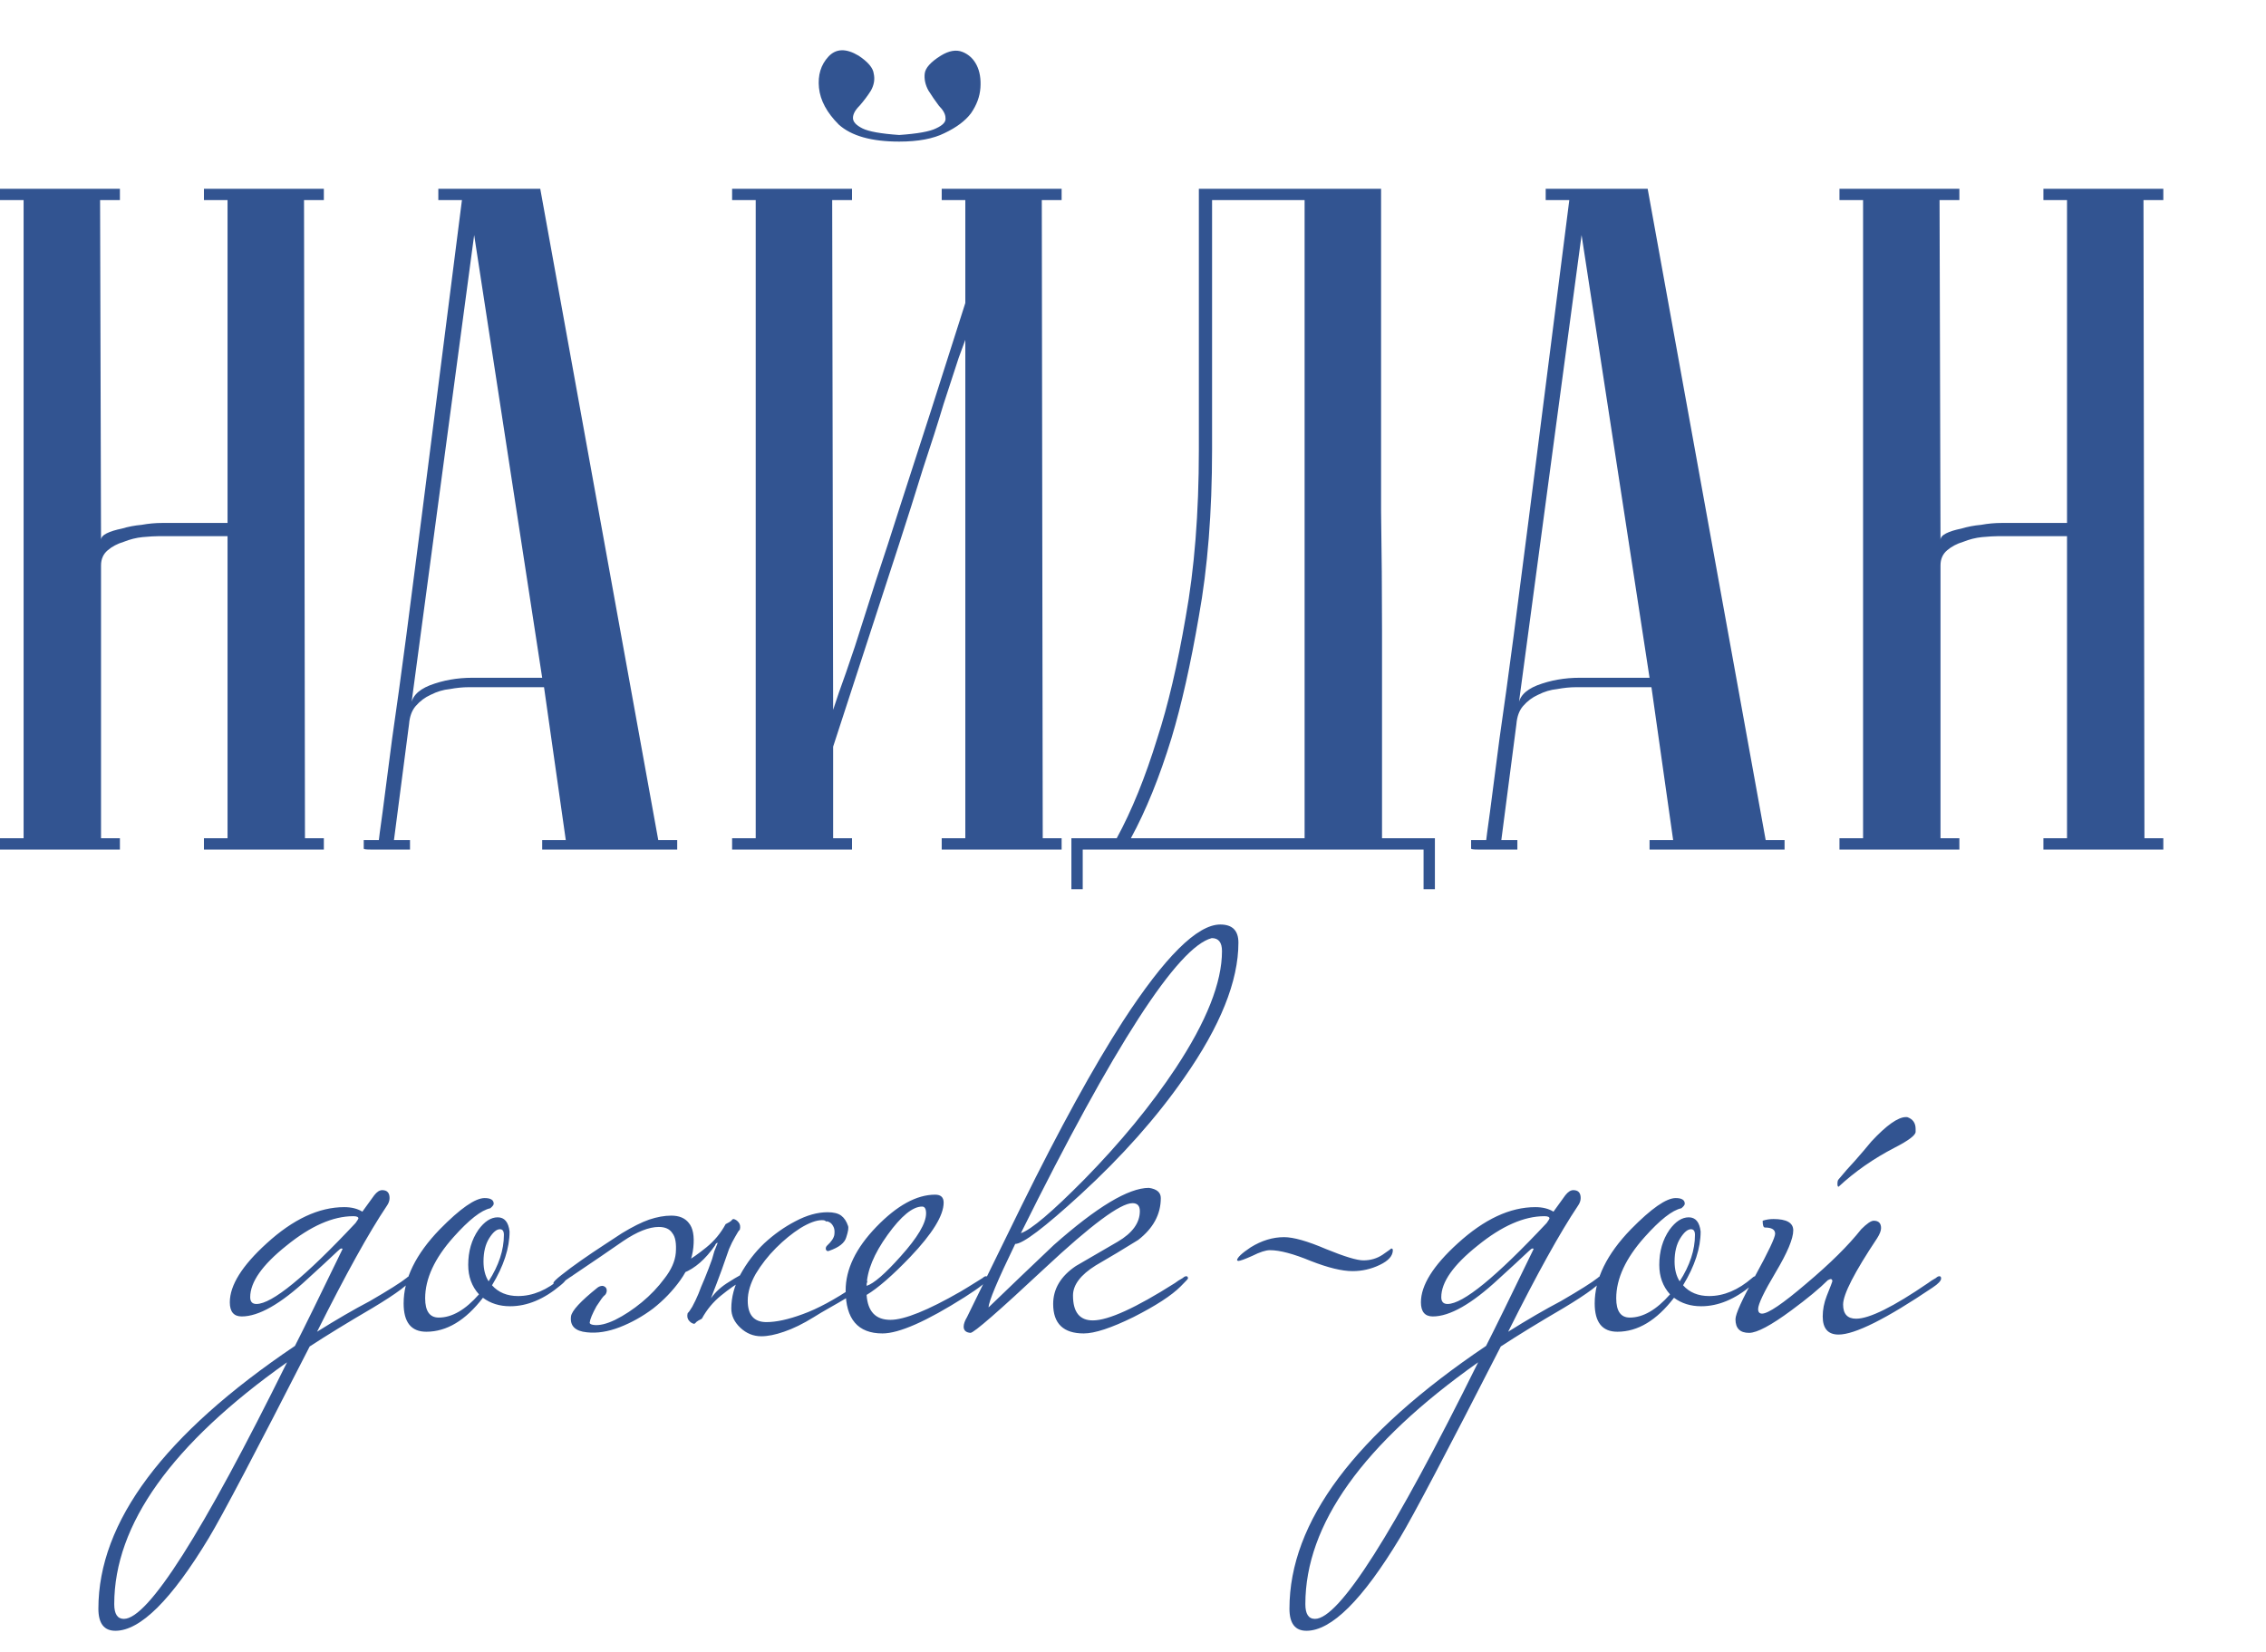 <?xml version="1.0" encoding="UTF-8"?> <svg xmlns="http://www.w3.org/2000/svg" width="48" height="35" viewBox="0 0 48 35" fill="none"><path d="M4.82 11.36H3.36C3.28 11.36 3.167 11.367 3.02 11.38C2.887 11.393 2.753 11.427 2.62 11.48C2.487 11.52 2.373 11.58 2.28 11.66C2.187 11.74 2.14 11.847 2.14 11.98V17.76H2.54V18H0V17.76H0.5V4.24H0V4H2.54V4.24H2.12L2.14 11.44C2.14 11.387 2.18 11.34 2.26 11.3C2.34 11.26 2.447 11.227 2.58 11.2C2.713 11.16 2.853 11.133 3 11.12C3.147 11.093 3.293 11.08 3.44 11.08H4.82V4.24H4.32V4H6.86V4.24H6.44L6.46 17.76H6.86V18H4.32V17.76H4.82V11.36ZM11.485 14.36L10.044 4.98L8.705 14.98C8.705 14.78 8.838 14.627 9.105 14.52C9.385 14.413 9.685 14.36 10.005 14.36H11.485ZM11.524 14.56H9.925C9.805 14.56 9.671 14.573 9.525 14.6C9.391 14.613 9.258 14.653 9.125 14.72C9.005 14.773 8.898 14.853 8.805 14.96C8.725 15.053 8.678 15.18 8.665 15.34L8.345 17.8H8.685V18C8.645 18 8.565 18 8.445 18C8.338 18 8.231 18 8.125 18C8.018 18 7.925 18 7.845 18C7.751 18 7.705 17.993 7.705 17.98V17.8H8.025C8.025 17.787 8.051 17.587 8.105 17.2C8.158 16.8 8.225 16.287 8.305 15.66C8.398 15.02 8.498 14.293 8.605 13.48C8.711 12.667 8.818 11.84 8.925 11C9.178 9.013 9.465 6.76 9.785 4.24H9.285V4H11.444L13.944 17.8H14.345V18H11.485V17.8H11.985L11.524 14.56ZM19.048 2.86C19.434 2.833 19.695 2.787 19.828 2.72C19.974 2.653 20.041 2.58 20.028 2.5C20.028 2.42 19.981 2.333 19.888 2.24C19.808 2.133 19.735 2.027 19.668 1.92C19.601 1.8 19.575 1.68 19.588 1.56C19.601 1.44 19.715 1.313 19.928 1.18C20.101 1.073 20.255 1.047 20.388 1.1C20.521 1.153 20.621 1.247 20.688 1.38C20.755 1.513 20.781 1.673 20.768 1.86C20.755 2.047 20.688 2.227 20.568 2.4C20.448 2.56 20.261 2.7 20.008 2.82C19.768 2.94 19.448 3 19.048 3C18.461 3 18.035 2.88 17.768 2.64C17.515 2.387 17.375 2.127 17.348 1.86C17.321 1.593 17.388 1.373 17.548 1.2C17.708 1.027 17.921 1.02 18.188 1.18C18.388 1.313 18.494 1.44 18.508 1.56C18.535 1.68 18.515 1.8 18.448 1.92C18.381 2.027 18.301 2.133 18.208 2.24C18.114 2.333 18.068 2.42 18.068 2.5C18.068 2.58 18.134 2.653 18.268 2.72C18.401 2.787 18.661 2.833 19.048 2.86ZM20.448 7.2C20.448 7.2 20.401 7.327 20.308 7.58C20.228 7.82 20.121 8.147 19.988 8.56C19.868 8.96 19.721 9.42 19.548 9.94C19.388 10.46 19.221 10.987 19.048 11.52C18.634 12.787 18.168 14.22 17.648 15.82V17.76H18.048V18H15.508V17.76H16.008V4.24H15.508V4H18.048V4.24H17.628L17.648 15.04C17.648 15.04 17.688 14.92 17.768 14.68C17.861 14.427 17.974 14.1 18.108 13.7C18.241 13.287 18.388 12.827 18.548 12.32C18.721 11.8 18.895 11.267 19.068 10.72C19.481 9.453 19.941 8.02 20.448 6.42V4.24H19.948V4H22.488V4.24H22.068L22.088 17.76H22.488V18H19.948V17.76H20.448V7.2ZM29.255 4C29.255 4 29.255 4.2 29.255 4.6C29.255 4.987 29.255 5.5 29.255 6.14C29.255 6.78 29.255 7.513 29.255 8.34C29.255 9.153 29.255 9.987 29.255 10.84C29.268 11.693 29.275 12.533 29.275 13.36C29.275 14.173 29.275 14.907 29.275 15.56C29.275 16.2 29.275 16.727 29.275 17.14C29.275 17.54 29.275 17.747 29.275 17.76H30.395V18.84H30.155V18H22.935V18.84H22.695V17.76H23.655C23.975 17.173 24.261 16.467 24.515 15.64C24.741 14.947 24.941 14.093 25.115 13.08C25.301 12.053 25.395 10.873 25.395 9.54V4H29.255ZM25.675 4.24V9.52C25.675 10.853 25.581 12.033 25.395 13.06C25.221 14.073 25.028 14.933 24.815 15.64C24.561 16.467 24.275 17.173 23.955 17.76H27.635V4.24H25.675ZM34.942 14.36L33.502 4.98L32.162 14.98C32.162 14.78 32.295 14.627 32.562 14.52C32.842 14.413 33.142 14.36 33.462 14.36H34.942ZM34.982 14.56H33.382C33.262 14.56 33.128 14.573 32.982 14.6C32.848 14.613 32.715 14.653 32.582 14.72C32.462 14.773 32.355 14.853 32.262 14.96C32.182 15.053 32.135 15.18 32.122 15.34L31.802 17.8H32.142V18C32.102 18 32.022 18 31.902 18C31.795 18 31.688 18 31.582 18C31.475 18 31.382 18 31.302 18C31.208 18 31.162 17.993 31.162 17.98V17.8H31.482C31.482 17.787 31.508 17.587 31.562 17.2C31.615 16.8 31.682 16.287 31.762 15.66C31.855 15.02 31.955 14.293 32.062 13.48C32.168 12.667 32.275 11.84 32.382 11C32.635 9.013 32.922 6.76 33.242 4.24H32.742V4H34.902L37.402 17.8H37.802V18H34.942V17.8H35.442L34.982 14.56ZM43.785 11.36H42.325C42.245 11.36 42.132 11.367 41.985 11.38C41.852 11.393 41.718 11.427 41.585 11.48C41.452 11.52 41.338 11.58 41.245 11.66C41.151 11.74 41.105 11.847 41.105 11.98V17.76H41.505V18H38.965V17.76H39.465V4.24H38.965V4H41.505V4.24H41.085L41.105 11.44C41.105 11.387 41.145 11.34 41.225 11.3C41.305 11.26 41.411 11.227 41.545 11.2C41.678 11.16 41.818 11.133 41.965 11.12C42.111 11.093 42.258 11.08 42.405 11.08H43.785V4.24H43.285V4H45.825V4.24H45.405L45.425 17.76H45.825V18H43.285V17.76H43.785V11.36Z" fill="#325491"></path><path d="M8.72 27.088C8.688 27.192 8.412 27.4 7.892 27.712C7.372 28.016 6.928 28.288 6.56 28.528C5.416 30.768 4.704 32.12 4.424 32.584C3.632 33.896 2.972 34.552 2.444 34.552C2.204 34.552 2.084 34.396 2.084 34.084C2.084 32.244 3.472 30.388 6.248 28.516C6.432 28.156 6.768 27.472 7.256 26.464C7.256 26.456 7.248 26.452 7.232 26.452C7.216 26.452 7.188 26.472 7.148 26.512C6.988 26.664 6.776 26.86 6.512 27.1C5.944 27.628 5.48 27.892 5.12 27.892C4.952 27.892 4.868 27.792 4.868 27.592C4.868 27.232 5.128 26.816 5.648 26.344C6.208 25.832 6.756 25.576 7.292 25.576C7.444 25.576 7.572 25.608 7.676 25.672L7.928 25.324C7.984 25.252 8.04 25.216 8.096 25.216C8.2 25.216 8.252 25.272 8.252 25.384C8.252 25.44 8.232 25.496 8.192 25.552C7.816 26.112 7.324 27 6.716 28.216C7.124 27.96 7.496 27.744 7.832 27.568C8.232 27.336 8.492 27.172 8.612 27.076C8.636 27.052 8.66 27.04 8.684 27.04C8.708 27.04 8.72 27.056 8.72 27.088ZM7.592 25.816C7.592 25.784 7.556 25.768 7.484 25.768C7.052 25.768 6.58 25.976 6.068 26.392C5.556 26.8 5.3 27.164 5.3 27.484C5.3 27.58 5.344 27.628 5.432 27.628C5.76 27.628 6.46 27.056 7.532 25.912C7.572 25.856 7.592 25.824 7.592 25.816ZM6.08 28.864C3.64 30.592 2.42 32.3 2.42 33.988C2.42 34.196 2.488 34.3 2.624 34.3C3.136 34.3 4.288 32.488 6.08 28.864ZM11.994 27.088C11.994 27.12 11.954 27.168 11.874 27.232C11.522 27.528 11.166 27.676 10.806 27.676C10.582 27.676 10.39 27.616 10.23 27.496C9.862 27.976 9.462 28.216 9.03 28.216C8.71 28.216 8.55 28.016 8.55 27.616C8.55 27.096 8.806 26.572 9.318 26.044C9.75 25.604 10.066 25.384 10.266 25.384C10.394 25.384 10.458 25.424 10.458 25.504C10.458 25.528 10.434 25.56 10.386 25.6C10.194 25.64 9.934 25.844 9.606 26.212C9.206 26.66 9.006 27.092 9.006 27.508C9.006 27.78 9.102 27.916 9.294 27.916C9.574 27.916 9.858 27.752 10.146 27.424C9.994 27.256 9.918 27.048 9.918 26.8C9.918 26.512 9.99 26.264 10.134 26.056C10.262 25.88 10.398 25.792 10.542 25.792C10.686 25.792 10.77 25.892 10.794 26.092C10.794 26.444 10.67 26.824 10.422 27.232C10.558 27.384 10.742 27.46 10.974 27.46C11.286 27.46 11.59 27.332 11.886 27.076C11.91 27.052 11.934 27.04 11.958 27.04C11.982 27.04 11.994 27.056 11.994 27.088ZM10.674 26.164C10.674 26.084 10.646 26.044 10.59 26.044C10.518 26.044 10.442 26.108 10.362 26.236C10.282 26.364 10.242 26.528 10.242 26.728C10.242 26.896 10.278 27.036 10.35 27.148C10.566 26.812 10.674 26.484 10.674 26.164ZM18.371 27.16C18.371 27.184 18.327 27.228 18.239 27.292C18.159 27.356 18.059 27.424 17.939 27.496C17.819 27.568 17.695 27.64 17.567 27.712C17.439 27.784 17.331 27.848 17.243 27.904C17.011 28.048 16.799 28.152 16.607 28.216C16.423 28.28 16.263 28.312 16.127 28.312C15.959 28.312 15.811 28.252 15.683 28.132C15.555 28.012 15.491 27.876 15.491 27.724C15.491 27.484 15.555 27.244 15.683 27.004C15.819 26.756 15.987 26.536 16.187 26.344C16.395 26.152 16.615 25.996 16.847 25.876C17.087 25.748 17.315 25.684 17.531 25.684C17.659 25.684 17.755 25.708 17.819 25.756C17.883 25.804 17.931 25.876 17.963 25.972C17.979 26.012 17.967 26.092 17.927 26.212C17.895 26.332 17.775 26.428 17.567 26.5C17.535 26.516 17.511 26.508 17.495 26.476C17.487 26.444 17.495 26.416 17.519 26.392C17.615 26.304 17.667 26.224 17.675 26.152C17.683 26.08 17.675 26.024 17.651 25.984C17.627 25.936 17.595 25.904 17.555 25.888C17.515 25.872 17.495 25.872 17.495 25.888C17.495 25.864 17.467 25.852 17.411 25.852C17.291 25.852 17.139 25.908 16.955 26.02C16.779 26.132 16.607 26.272 16.439 26.44C16.271 26.608 16.127 26.792 16.007 26.992C15.895 27.192 15.839 27.38 15.839 27.556C15.839 27.86 15.971 28.012 16.235 28.012C16.443 28.012 16.699 27.956 17.003 27.844C17.315 27.732 17.679 27.536 18.095 27.256C18.111 27.24 18.147 27.212 18.203 27.172C18.267 27.132 18.311 27.112 18.335 27.112C18.359 27.112 18.371 27.128 18.371 27.16ZM14.315 26.548C14.331 26.348 14.307 26.208 14.243 26.128C14.187 26.04 14.091 25.996 13.955 25.996C13.747 25.996 13.495 26.096 13.199 26.296C12.911 26.496 12.559 26.736 12.143 27.016C12.135 27.024 12.111 27.04 12.071 27.064C12.039 27.088 11.999 27.116 11.951 27.148C11.911 27.172 11.871 27.196 11.831 27.22C11.791 27.236 11.767 27.244 11.759 27.244C11.735 27.244 11.723 27.224 11.723 27.184C11.723 27.16 11.779 27.104 11.891 27.016C12.011 26.92 12.151 26.816 12.311 26.704C12.471 26.592 12.631 26.484 12.791 26.38C12.959 26.268 13.087 26.184 13.175 26.128C13.399 25.992 13.591 25.896 13.751 25.84C13.919 25.784 14.075 25.756 14.219 25.756C14.387 25.756 14.511 25.808 14.591 25.912C14.679 26.016 14.711 26.188 14.687 26.428C14.663 26.668 14.571 26.9 14.411 27.124C14.251 27.348 14.059 27.548 13.835 27.724C13.611 27.892 13.375 28.024 13.127 28.12C12.879 28.216 12.647 28.252 12.431 28.228C12.183 28.204 12.071 28.092 12.095 27.892C12.111 27.772 12.299 27.568 12.659 27.28C12.691 27.256 12.727 27.244 12.767 27.244C12.831 27.26 12.859 27.3 12.851 27.364C12.843 27.404 12.827 27.432 12.803 27.448C12.779 27.464 12.723 27.54 12.635 27.676C12.547 27.836 12.499 27.952 12.491 28.024C12.491 28.048 12.519 28.064 12.575 28.072C12.695 28.088 12.847 28.052 13.031 27.964C13.223 27.868 13.411 27.744 13.595 27.592C13.779 27.44 13.939 27.272 14.075 27.088C14.219 26.904 14.299 26.724 14.315 26.548ZM15.059 27.508C15.155 27.372 15.283 27.256 15.443 27.16C15.603 27.056 15.743 26.98 15.863 26.932C15.879 26.996 15.867 27.044 15.827 27.076C15.787 27.1 15.751 27.12 15.719 27.136C15.591 27.208 15.443 27.312 15.275 27.448C15.107 27.584 14.971 27.748 14.867 27.94C14.803 27.972 14.763 27.996 14.747 28.012C14.731 28.036 14.715 28.048 14.699 28.048C14.659 28.04 14.623 28.016 14.591 27.976C14.559 27.936 14.551 27.884 14.567 27.82C14.583 27.812 14.615 27.768 14.663 27.688C14.711 27.6 14.755 27.508 14.795 27.412C14.827 27.324 14.871 27.216 14.927 27.088C14.983 26.952 15.035 26.816 15.083 26.68C15.099 26.624 15.115 26.568 15.131 26.512C15.155 26.456 15.179 26.396 15.203 26.332C15.179 26.332 15.159 26.352 15.143 26.392C14.943 26.68 14.723 26.872 14.483 26.968C14.459 26.84 14.471 26.764 14.519 26.74C14.647 26.668 14.795 26.564 14.963 26.428C15.131 26.292 15.267 26.128 15.371 25.936C15.435 25.904 15.475 25.88 15.491 25.864C15.507 25.84 15.523 25.828 15.539 25.828C15.579 25.836 15.615 25.86 15.647 25.9C15.679 25.94 15.687 25.992 15.671 26.056C15.655 26.064 15.623 26.112 15.575 26.2C15.527 26.28 15.483 26.368 15.443 26.464C15.403 26.576 15.351 26.724 15.287 26.908C15.223 27.084 15.147 27.284 15.059 27.508ZM20.925 27.088C20.925 27.144 20.761 27.276 20.433 27.484C19.625 27.996 19.045 28.252 18.693 28.252C18.173 28.252 17.913 27.948 17.913 27.34C17.913 26.892 18.129 26.444 18.561 25.996C19.001 25.54 19.417 25.312 19.809 25.312C19.929 25.312 19.989 25.368 19.989 25.48C19.989 25.752 19.753 26.136 19.281 26.632C18.905 27.024 18.597 27.292 18.357 27.436C18.381 27.788 18.549 27.964 18.861 27.964C19.157 27.964 19.653 27.764 20.349 27.364C20.405 27.332 20.561 27.236 20.817 27.076C20.841 27.052 20.865 27.04 20.889 27.04C20.913 27.04 20.925 27.056 20.925 27.088ZM19.617 25.708C19.617 25.612 19.589 25.564 19.533 25.564C19.333 25.564 19.089 25.764 18.801 26.164C18.513 26.564 18.365 26.924 18.357 27.244C18.509 27.196 18.749 26.988 19.077 26.62C19.437 26.22 19.617 25.916 19.617 25.708ZM26.233 19.972C26.233 20.788 25.849 21.744 25.081 22.84C24.497 23.68 23.765 24.504 22.885 25.312C22.125 26.008 21.665 26.356 21.505 26.356C21.129 27.132 20.941 27.58 20.941 27.7C21.397 27.26 21.857 26.82 22.321 26.38C23.233 25.572 23.905 25.168 24.337 25.168C24.505 25.192 24.589 25.264 24.589 25.384C24.589 25.728 24.429 26.024 24.109 26.272C23.813 26.456 23.513 26.636 23.209 26.812C22.889 27.012 22.729 27.224 22.729 27.448C22.729 27.8 22.869 27.976 23.149 27.976C23.477 27.976 24.057 27.712 24.889 27.184C24.929 27.152 24.985 27.116 25.057 27.076C25.081 27.052 25.105 27.04 25.129 27.04C25.153 27.04 25.165 27.056 25.165 27.088C25.165 27.096 25.113 27.152 25.009 27.256C24.817 27.448 24.485 27.664 24.013 27.904C23.541 28.136 23.189 28.252 22.957 28.252C22.525 28.252 22.309 28.044 22.309 27.628C22.309 27.308 22.469 27.04 22.789 26.824C23.077 26.656 23.373 26.484 23.677 26.308C23.989 26.124 24.145 25.908 24.145 25.66C24.145 25.548 24.093 25.492 23.989 25.492C23.733 25.492 23.113 25.952 22.129 26.872C21.153 27.784 20.629 28.24 20.557 28.24C20.461 28.232 20.413 28.188 20.413 28.108C20.413 28.052 20.437 27.984 20.485 27.904C20.869 27.12 21.253 26.336 21.637 25.552C22.445 23.912 23.161 22.608 23.785 21.64C24.673 20.272 25.361 19.588 25.849 19.588C26.105 19.588 26.233 19.716 26.233 19.972ZM25.885 20.152C25.885 19.968 25.813 19.876 25.669 19.876C24.949 20.06 23.601 22.144 21.625 26.128C21.841 26.056 22.289 25.676 22.969 24.988C23.737 24.204 24.381 23.42 24.901 22.636C25.557 21.644 25.885 20.816 25.885 20.152ZM29.504 26.488C29.504 26.608 29.412 26.712 29.228 26.8C29.044 26.888 28.852 26.932 28.652 26.932C28.428 26.932 28.132 26.86 27.764 26.716C27.396 26.564 27.108 26.488 26.9 26.488C26.812 26.488 26.688 26.528 26.528 26.608C26.368 26.68 26.268 26.716 26.228 26.716L26.204 26.704C26.204 26.648 26.3 26.556 26.492 26.428C26.724 26.284 26.96 26.212 27.2 26.212C27.4 26.212 27.696 26.296 28.088 26.464C28.48 26.624 28.744 26.704 28.88 26.704C29.032 26.704 29.168 26.664 29.288 26.584C29.416 26.496 29.476 26.452 29.468 26.452C29.492 26.452 29.504 26.464 29.504 26.488ZM33.95 27.088C33.919 27.192 33.642 27.4 33.123 27.712C32.602 28.016 32.158 28.288 31.791 28.528C30.646 30.768 29.934 32.12 29.654 32.584C28.863 33.896 28.203 34.552 27.674 34.552C27.434 34.552 27.314 34.396 27.314 34.084C27.314 32.244 28.703 30.388 31.479 28.516C31.663 28.156 31.998 27.472 32.486 26.464C32.486 26.456 32.478 26.452 32.462 26.452C32.447 26.452 32.419 26.472 32.379 26.512C32.218 26.664 32.007 26.86 31.742 27.1C31.174 27.628 30.71 27.892 30.351 27.892C30.183 27.892 30.099 27.792 30.099 27.592C30.099 27.232 30.358 26.816 30.878 26.344C31.439 25.832 31.986 25.576 32.523 25.576C32.675 25.576 32.803 25.608 32.907 25.672L33.158 25.324C33.215 25.252 33.27 25.216 33.327 25.216C33.431 25.216 33.483 25.272 33.483 25.384C33.483 25.44 33.462 25.496 33.422 25.552C33.047 26.112 32.554 27 31.947 28.216C32.355 27.96 32.727 27.744 33.062 27.568C33.462 27.336 33.722 27.172 33.843 27.076C33.867 27.052 33.891 27.04 33.914 27.04C33.938 27.04 33.95 27.056 33.95 27.088ZM32.822 25.816C32.822 25.784 32.786 25.768 32.715 25.768C32.282 25.768 31.811 25.976 31.299 26.392C30.787 26.8 30.53 27.164 30.53 27.484C30.53 27.58 30.575 27.628 30.663 27.628C30.991 27.628 31.691 27.056 32.763 25.912C32.803 25.856 32.822 25.824 32.822 25.816ZM31.311 28.864C28.87 30.592 27.651 32.3 27.651 33.988C27.651 34.196 27.718 34.3 27.855 34.3C28.366 34.3 29.518 32.488 31.311 28.864ZM37.224 27.088C37.224 27.12 37.184 27.168 37.104 27.232C36.752 27.528 36.396 27.676 36.036 27.676C35.812 27.676 35.62 27.616 35.46 27.496C35.092 27.976 34.692 28.216 34.26 28.216C33.94 28.216 33.78 28.016 33.78 27.616C33.78 27.096 34.036 26.572 34.548 26.044C34.98 25.604 35.296 25.384 35.496 25.384C35.624 25.384 35.688 25.424 35.688 25.504C35.688 25.528 35.664 25.56 35.616 25.6C35.424 25.64 35.164 25.844 34.836 26.212C34.436 26.66 34.236 27.092 34.236 27.508C34.236 27.78 34.332 27.916 34.524 27.916C34.804 27.916 35.088 27.752 35.376 27.424C35.224 27.256 35.148 27.048 35.148 26.8C35.148 26.512 35.22 26.264 35.364 26.056C35.492 25.88 35.628 25.792 35.772 25.792C35.916 25.792 36 25.892 36.024 26.092C36.024 26.444 35.9 26.824 35.652 27.232C35.788 27.384 35.972 27.46 36.204 27.46C36.516 27.46 36.82 27.332 37.116 27.076C37.14 27.052 37.164 27.04 37.188 27.04C37.212 27.04 37.224 27.056 37.224 27.088ZM35.904 26.164C35.904 26.084 35.876 26.044 35.82 26.044C35.748 26.044 35.672 26.108 35.592 26.236C35.512 26.364 35.472 26.528 35.472 26.728C35.472 26.896 35.508 27.036 35.58 27.148C35.796 26.812 35.904 26.484 35.904 26.164ZM41.118 27.088C41.118 27.136 41.058 27.2 40.938 27.28C39.954 27.944 39.29 28.276 38.946 28.276C38.722 28.276 38.61 28.148 38.61 27.892C38.61 27.748 38.638 27.604 38.694 27.46C38.774 27.26 38.814 27.156 38.814 27.148C38.814 27.116 38.802 27.1 38.778 27.1C38.77 27.1 38.75 27.108 38.718 27.124C38.542 27.3 38.286 27.512 37.95 27.76C37.518 28.08 37.218 28.24 37.05 28.24C36.858 28.24 36.762 28.144 36.762 27.952C36.762 27.84 36.902 27.532 37.182 27.028C37.462 26.516 37.602 26.22 37.602 26.14C37.602 26.052 37.53 26.008 37.386 26.008C37.354 26.008 37.338 25.96 37.338 25.864C37.41 25.84 37.486 25.828 37.566 25.828C37.846 25.828 37.986 25.908 37.986 26.068C37.986 26.244 37.862 26.54 37.614 26.956C37.366 27.372 37.242 27.632 37.242 27.736C37.242 27.8 37.27 27.832 37.326 27.832C37.454 27.832 37.766 27.62 38.262 27.196C38.766 26.772 39.154 26.388 39.426 26.044C39.546 25.924 39.634 25.864 39.69 25.864C39.794 25.864 39.846 25.916 39.846 26.02C39.846 26.076 39.818 26.148 39.762 26.236C39.282 26.956 39.042 27.424 39.042 27.64C39.042 27.84 39.134 27.94 39.318 27.94C39.598 27.94 40.106 27.688 40.842 27.184C40.882 27.152 40.938 27.116 41.01 27.076C41.034 27.052 41.058 27.04 41.082 27.04C41.106 27.04 41.118 27.056 41.118 27.088ZM40.578 23.98C40.578 24.052 40.43 24.164 40.134 24.316C39.686 24.548 39.29 24.824 38.946 25.144C38.93 25.144 38.922 25.124 38.922 25.084C38.922 25.036 38.93 25.004 38.946 24.988C39.058 24.852 39.174 24.72 39.294 24.592C39.414 24.456 39.53 24.32 39.642 24.184C39.962 23.84 40.206 23.668 40.374 23.668H40.398C40.518 23.708 40.578 23.792 40.578 23.92V23.98Z" fill="#325491"></path></svg> 